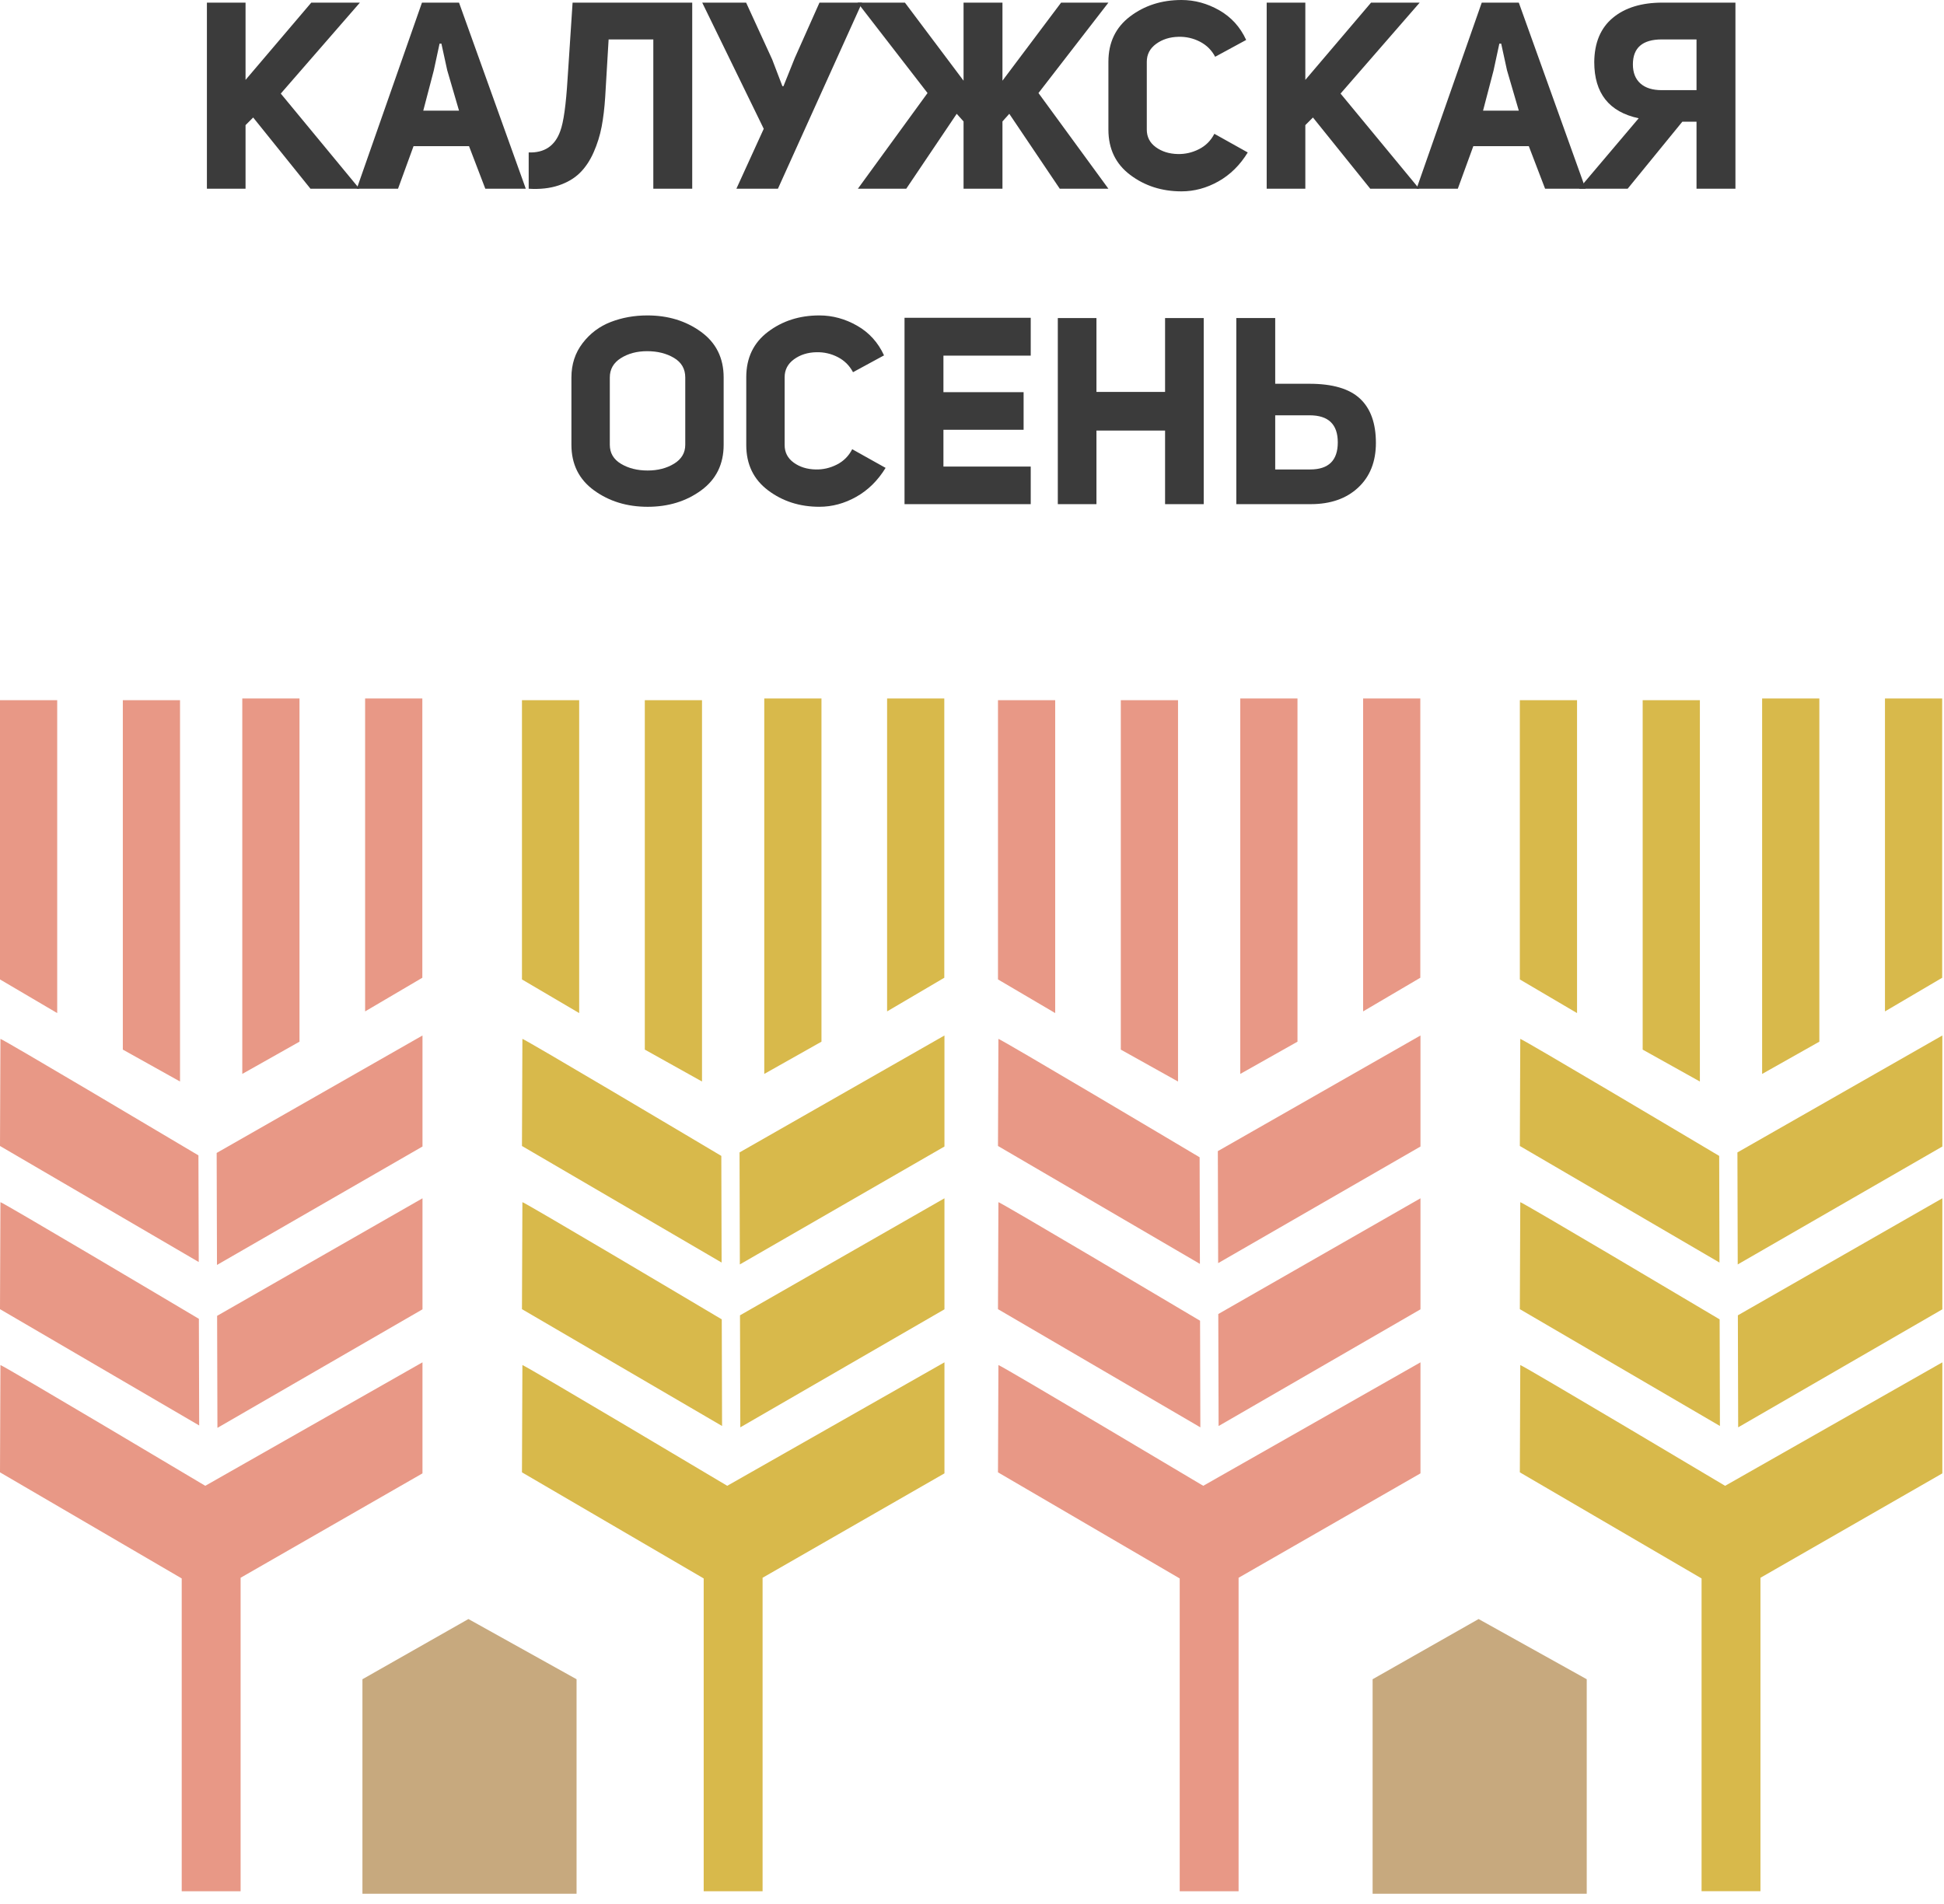 <?xml version="1.0" encoding="UTF-8"?> <svg xmlns="http://www.w3.org/2000/svg" width="148" height="145" viewBox="0 0 148 145" fill="none"> <path d="M104.499 127.866L112.568 123.282L120.801 127.866V144.201H104.499V127.866Z" fill="#C7A97E"></path> <path d="M53.445 53.315H49.09V79.922L53.445 82.352V53.315ZM44.094 53.315H39.738V74.579L44.094 77.141V53.315V53.315ZM62.54 53.186H58.185V81.774L62.54 79.319V53.186ZM71.891 53.186H67.536V77.013L71.891 74.451V53.186ZM39.771 103.942L39.738 112.112L53.573 120.191V144.009H58.057V120.139L71.903 112.19V103.735L55.366 113.137C55.366 113.137 40.156 104.07 39.771 103.942ZM56.303 87.751L56.326 96.28L71.903 87.302V78.848L56.303 87.751ZM56.361 108.685L71.903 99.699V91.245L56.337 100.156L56.361 108.685ZM54.949 100.463C52.514 99.016 40.118 91.654 39.771 91.539L39.738 99.686L54.972 108.583L54.949 100.463ZM54.915 88.017C52.405 86.524 40.116 79.22 39.771 79.105L39.738 87.261L54.937 96.137L54.915 88.017Z" fill="#D8B94B"></path> <path d="M89.685 53.315H85.329V79.923L89.685 82.353V53.315ZM80.334 53.315H75.978V74.579L80.334 77.141V53.315ZM98.78 53.187H94.424V81.774L98.78 79.319V53.187ZM108.131 53.187H103.776V77.013L108.131 74.451V53.187ZM76.011 103.942L75.978 112.112L89.813 120.192V144.009H94.296V120.14L108.143 112.19V103.736L91.606 113.137C91.606 113.137 76.396 104.071 76.011 103.942ZM92.774 108.585L108.143 99.7V91.245L92.75 100.057L92.774 108.585ZM91.329 88.121C89.294 86.91 76.365 79.224 76.011 79.106L75.978 87.261L91.351 96.239L91.329 88.121ZM92.716 87.653L92.74 96.181L108.143 87.303V78.848L92.716 87.653ZM91.363 100.567C89.442 99.425 76.367 91.658 76.011 91.539L75.978 99.687L91.385 108.685L91.363 100.567Z" fill="#E89886"></path> <path d="M129.415 53.315H125.059V79.923L129.415 82.353V53.315ZM120.063 53.315H115.708V74.58L120.063 77.142V53.315ZM138.51 53.187H134.154V81.775L138.51 79.319V53.187ZM147.861 53.187H143.506V77.014L147.861 74.452V53.187ZM115.741 103.942L115.708 112.112L129.543 120.191V144.008H134.026V120.14L147.873 112.191V103.736L131.336 113.138C131.336 113.137 116.125 104.071 115.741 103.942ZM132.33 108.685L147.873 99.699V91.245L132.307 100.155L132.33 108.685ZM130.885 88.017C128.375 86.524 116.086 79.22 115.741 79.105L115.708 87.261L130.907 96.137L130.885 88.017ZM132.273 87.752L132.296 96.281L147.873 87.303V78.848L132.273 87.752ZM130.919 100.463C128.483 99.016 116.088 91.654 115.741 91.539L115.708 99.686L130.941 108.582L130.919 100.463Z" fill="#D8B94B"></path> <path d="M13.706 53.315H9.351V79.922L13.706 82.352V53.315ZM4.355 53.315H0V74.579L4.355 77.141V53.315ZM22.801 53.187H18.446V81.774L22.801 79.319V53.187V53.187ZM32.153 53.187H27.797V77.013L32.153 74.451V53.187ZM0.033 103.942L0 112.112L13.834 120.191V144.009H18.318V120.139L32.164 112.19V103.735L15.628 113.137C15.628 113.137 0.417 104.07 0.033 103.942ZM16.495 87.791L16.519 96.32L32.165 87.302V78.848L16.495 87.791ZM15.141 100.422C12.558 98.887 0.376 91.653 0.033 91.539L0 99.686L15.164 108.542L15.141 100.422ZM15.107 87.976C12.453 86.397 0.375 79.219 0.033 79.105L0 87.261L15.13 96.097L15.107 87.976ZM16.553 108.725L32.165 99.699V91.245L16.529 100.195L16.553 108.725Z" fill="#E89886"></path> <path d="M27.593 127.866L35.662 123.282L43.895 127.866V144.201H27.593V127.866Z" fill="#C7A97E"></path> <path d="M27.4 0.2L21.376 7.125L27.36 14.371H23.637L19.274 8.947L18.694 9.527V14.371H15.752V0.2H18.694V6.084L23.698 0.2H27.4Z" fill="#3B3B3B"></path> <path d="M34.946 0.2L40.03 14.371H36.948L35.707 11.128H31.484L30.302 14.371H27.161L32.125 0.2H34.946ZM33.025 5.364L32.224 8.426H34.946L34.046 5.344L33.605 3.322H33.465L33.025 5.364Z" fill="#3B3B3B"></path> <path d="M49.738 3.002H46.335L46.075 7.385C46.021 8.226 45.931 8.98 45.804 9.647C45.677 10.314 45.474 10.965 45.194 11.599C44.914 12.232 44.563 12.756 44.143 13.169C43.722 13.584 43.182 13.9 42.522 14.121C41.861 14.341 41.104 14.424 40.25 14.371V11.608C41.451 11.648 42.252 11.108 42.652 9.987C42.905 9.32 43.092 7.979 43.213 5.964C43.239 5.577 43.259 5.284 43.272 5.084L43.592 0.2H52.7V14.371H49.738V3.002Z" fill="#3B3B3B"></path> <path d="M58.145 9.807L53.461 0.2H56.803L58.786 4.523L59.566 6.564H59.646L60.506 4.423L62.388 0.2H65.63L59.225 14.37H56.063L58.145 9.807Z" fill="#3B3B3B"></path> <path d="M80.682 14.371L76.839 8.666L76.319 9.247V14.371H73.357V9.247L72.836 8.666L68.994 14.371H65.311L70.615 7.085L65.29 0.2H68.893L73.357 6.144V0.2H76.319V6.144L80.783 0.2H84.385L79.061 7.085L84.385 14.371H80.682Z" fill="#3B3B3B"></path> <path d="M92.451 10.188L94.993 11.609C94.406 12.57 93.662 13.304 92.762 13.811C91.861 14.318 90.923 14.571 89.949 14.571C88.455 14.571 87.154 14.154 86.046 13.32C84.938 12.486 84.385 11.335 84.385 9.868V4.704C84.385 3.236 84.935 2.085 86.036 1.251C87.138 0.417 88.441 0 89.949 0C90.95 0 91.907 0.26 92.821 0.78C93.735 1.301 94.42 2.055 94.873 3.042L92.512 4.323C92.244 3.816 91.857 3.433 91.35 3.172C90.844 2.912 90.303 2.789 89.729 2.802C89.061 2.815 88.491 2.996 88.017 3.342C87.544 3.689 87.307 4.143 87.307 4.704V9.868C87.307 10.428 87.537 10.875 87.998 11.209C88.458 11.542 89.015 11.716 89.669 11.729C90.229 11.743 90.766 11.619 91.28 11.359C91.794 11.099 92.184 10.708 92.451 10.188Z" fill="#3B3B3B"></path> <path d="M108.083 0.2L102.059 7.125L108.043 14.371H104.32L99.957 8.947L99.377 9.527V14.371H96.435V0.2H99.377V6.084L104.381 0.2H108.083Z" fill="#3B3B3B"></path> <path d="M115.629 0.2L120.713 14.371H117.631L116.39 11.128H112.167L110.985 14.371H107.844L112.808 0.2H115.629ZM113.708 5.364L112.907 8.426H115.629L114.729 5.344L114.288 3.322H114.148L113.708 5.364Z" fill="#3B3B3B"></path> <path d="M129.159 9.267H128.079L123.915 14.371H120.213L124.756 9.006C122.501 8.526 121.373 7.098 121.373 4.723C121.387 3.255 121.856 2.134 122.784 1.36C123.712 0.587 124.97 0.2 126.557 0.2H132.122V14.371H129.159V9.267ZM129.159 3.002H126.517C125.05 3.002 124.315 3.636 124.315 4.903C124.315 5.531 124.506 6.014 124.886 6.355C125.266 6.695 125.809 6.865 126.517 6.865H129.159V3.002Z" fill="#3B3B3B"></path> <path d="M43.503 33.866V28.742C43.503 27.741 43.786 26.87 44.354 26.13C44.921 25.389 45.635 24.852 46.495 24.519C47.357 24.185 48.287 24.018 49.288 24.018C50.863 24.018 52.224 24.435 53.371 25.269C54.519 26.103 55.093 27.261 55.093 28.742V33.866C55.093 35.347 54.522 36.505 53.381 37.339C52.24 38.173 50.882 38.59 49.308 38.59C47.734 38.59 46.372 38.173 45.225 37.339C44.077 36.505 43.503 35.347 43.503 33.866ZM46.426 28.742V33.866C46.426 34.493 46.709 34.977 47.277 35.317C47.843 35.658 48.521 35.827 49.308 35.827C50.081 35.827 50.752 35.654 51.32 35.307C51.887 34.96 52.17 34.48 52.17 33.866V28.742C52.17 28.088 51.883 27.591 51.31 27.251C50.736 26.91 50.055 26.741 49.268 26.741C48.494 26.741 47.826 26.917 47.267 27.271C46.706 27.624 46.426 28.115 46.426 28.742Z" fill="#3B3B3B"></path> <path d="M64.88 34.206L67.422 35.627C66.835 36.588 66.091 37.322 65.191 37.829C64.29 38.336 63.352 38.589 62.378 38.589C60.884 38.589 59.583 38.172 58.475 37.338C57.367 36.504 56.814 35.353 56.814 33.886V28.722C56.814 27.254 57.364 26.103 58.465 25.269C59.567 24.435 60.87 24.018 62.378 24.018C63.379 24.018 64.336 24.278 65.25 24.798C66.164 25.319 66.849 26.073 67.302 27.06L64.941 28.341C64.673 27.834 64.286 27.451 63.779 27.19C63.273 26.93 62.732 26.807 62.158 26.82C61.49 26.833 60.92 27.014 60.446 27.36C59.973 27.707 59.736 28.161 59.736 28.722V33.886C59.736 34.446 59.966 34.893 60.427 35.227C60.887 35.56 61.444 35.734 62.098 35.747C62.658 35.761 63.195 35.637 63.709 35.377C64.223 35.117 64.613 34.726 64.88 34.206Z" fill="#3B3B3B"></path> <path d="M71.825 27.08V29.862H77.929V32.725H71.825V35.527H78.471V38.389H68.863V24.198H78.471V27.08H71.825Z" fill="#3B3B3B"></path> <path d="M83.475 32.785V38.389H80.533V24.219H83.475V29.843H88.699V24.219H91.641V38.389H88.699V32.785H83.475Z" fill="#3B3B3B"></path> <path d="M97.084 29.222H99.687C101.447 29.222 102.731 29.599 103.539 30.353C104.347 31.107 104.75 32.231 104.75 33.726C104.75 35.153 104.3 36.288 103.399 37.128C102.498 37.969 101.294 38.389 99.786 38.389H94.122V24.218H97.084V29.222V29.222ZM97.084 35.747H99.746C101.147 35.747 101.848 35.06 101.848 33.685C101.848 32.311 101.134 31.624 99.706 31.624H97.084V35.747Z" fill="#3B3B3B"></path> </svg> 